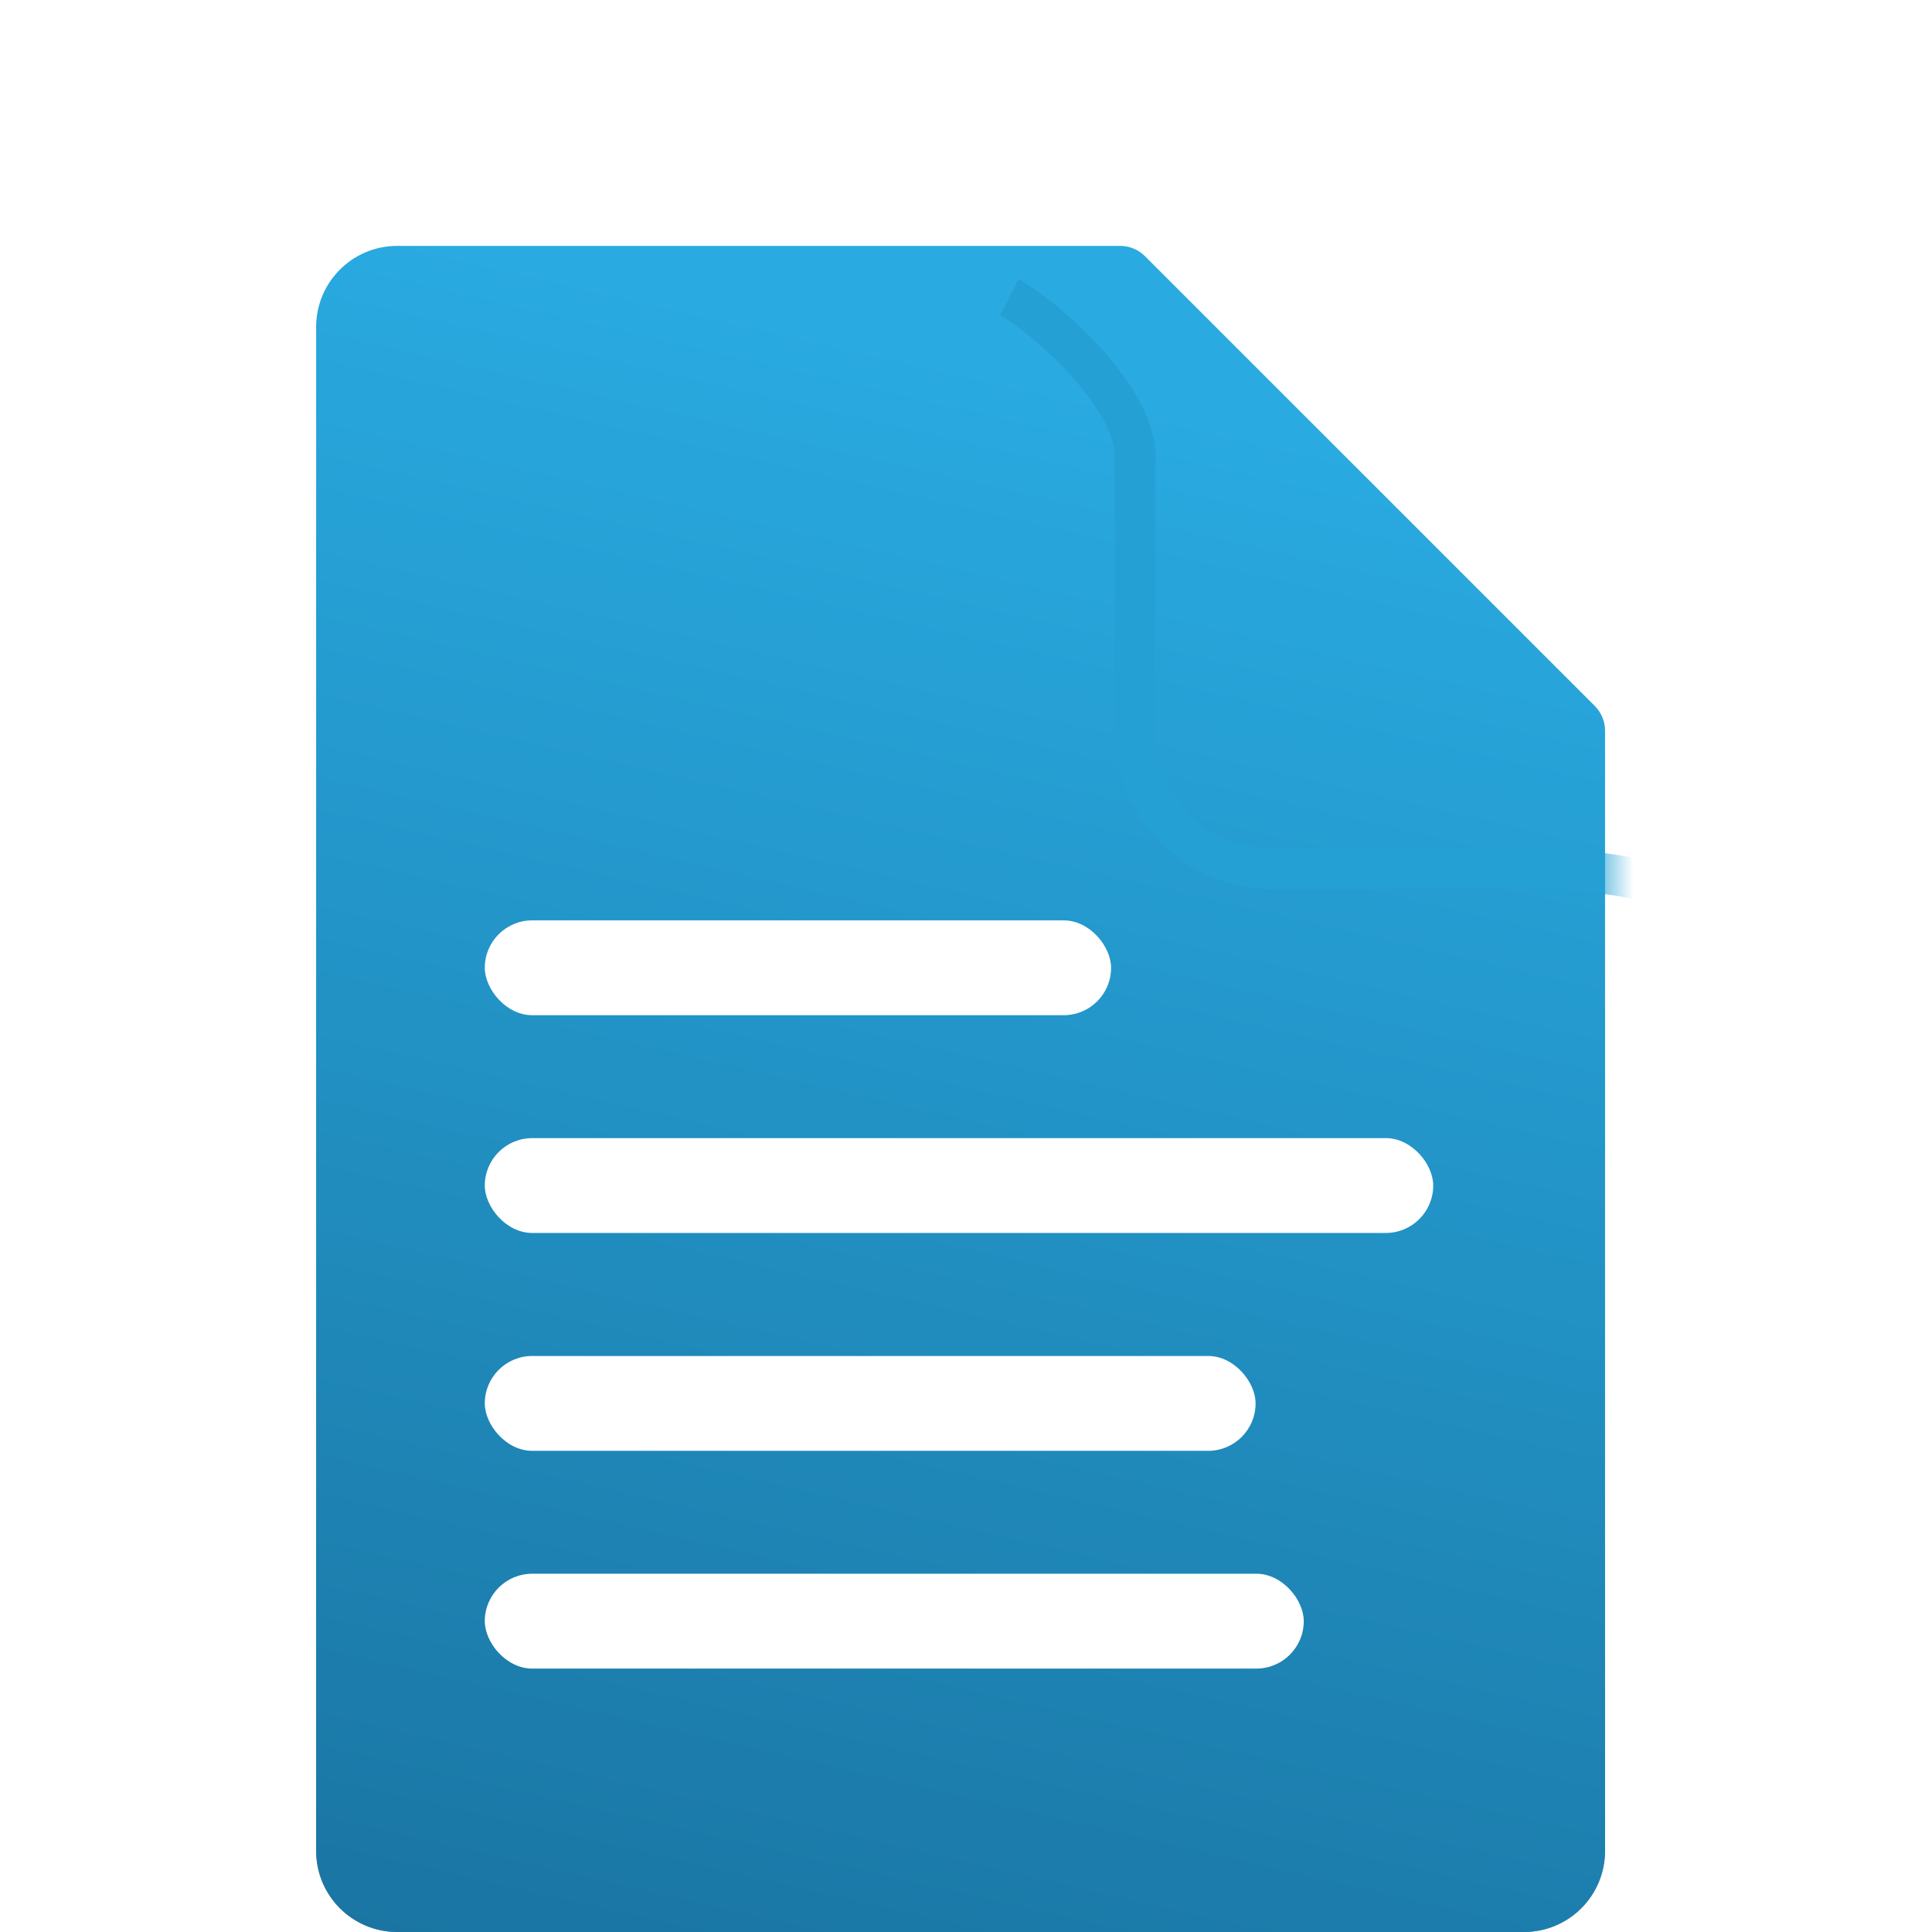 <svg width="55" height="55" viewBox="0 0 55 55" fill="none" xmlns="http://www.w3.org/2000/svg">
<g clip-path="url(#clip0_786_1059)">
<g filter="url(#filter0_d_786_1059)">
<path fill-rule="evenodd" clip-rule="evenodd" d="M32.595 4.293C32.407 4.105 32.153 4 31.888 4H11.308C10.033 4 9 5.033 9 6.308V49.692C9 50.967 10.033 52 11.308 52H43.385C44.659 52 45.692 50.967 45.692 49.692V17.805C45.692 17.539 45.587 17.285 45.399 17.097L32.595 4.293Z" fill="url(#paint0_linear_786_1059)"/>
<path fill-rule="evenodd" clip-rule="evenodd" d="M32.595 4.293C32.407 4.105 32.153 4 31.888 4H11.308C10.033 4 9 5.033 9 6.308V49.692C9 50.967 10.033 52 11.308 52H43.385C44.659 52 45.692 50.967 45.692 49.692V17.805C45.692 17.539 45.587 17.285 45.399 17.097L32.595 4.293Z" fill="url(#paint1_linear_786_1059)"/>
<mask id="mask0_786_1059" style="mask-type:alpha" maskUnits="userSpaceOnUse" x="9" y="4" width="37" height="48">
<path fill-rule="evenodd" clip-rule="evenodd" d="M32.595 4.293C32.407 4.105 32.153 4 31.888 4H11.308C10.033 4 9 5.033 9 6.308V49.692C9 50.967 10.033 52 11.308 52H43.385C44.659 52 45.692 50.967 45.692 49.692V17.805C45.692 17.539 45.587 17.285 45.399 17.097L32.595 4.293Z" fill="#E22126"/>
</mask>
<g mask="url(#mask0_786_1059)">
<g filter="url(#filter1_d_786_1059)">
<path fill-rule="evenodd" clip-rule="evenodd" d="M30.493 3.695C29.716 2.834 28.828 2.164 28.465 1.974L28.999 0.951C29.52 1.223 30.513 1.995 31.349 2.922C31.773 3.392 32.176 3.922 32.464 4.474C32.743 5.01 32.938 5.613 32.886 6.22V13.809C32.886 15.657 34.384 17.155 36.232 17.155H43.365C43.689 17.135 44.718 17.165 45.732 17.295C46.26 17.363 46.812 17.461 47.279 17.603C47.512 17.674 47.74 17.76 47.939 17.869C48.131 17.973 48.339 18.121 48.481 18.335L47.521 18.975C47.522 18.976 47.522 18.976 47.521 18.975C47.516 18.97 47.483 18.934 47.386 18.882C47.28 18.824 47.133 18.764 46.943 18.707C46.565 18.592 46.084 18.504 45.585 18.44C44.576 18.31 43.606 18.292 43.434 18.307L43.41 18.309H36.232C33.746 18.309 31.732 16.294 31.732 13.809V6.165L31.735 6.136C31.765 5.83 31.671 5.449 31.441 5.007C31.213 4.57 30.876 4.12 30.493 3.695Z" fill="#25A0D5"/>
</g>
</g>
<rect x="13.801" y="23.201" width="17.829" height="2.7" rx="1.35" fill="white"/>
<rect x="13.801" y="29.4" width="27" height="2.7" rx="1.35" fill="white"/>
<rect x="13.801" y="35.602" width="21.943" height="2.7" rx="1.35" fill="white"/>
<rect x="13.801" y="41.801" width="23.314" height="2.7" rx="1.35" fill="white"/>
</g>
</g>
<defs>
<filter id="filter0_d_786_1059" x="6" y="4" width="42.691" height="54" filterUnits="userSpaceOnUse" color-interpolation-filters="sRGB">
<feFlood flood-opacity="0" result="BackgroundImageFix"/>
<feColorMatrix in="SourceAlpha" type="matrix" values="0 0 0 0 0 0 0 0 0 0 0 0 0 0 0 0 0 0 127 0" result="hardAlpha"/>
<feOffset dy="3"/>
<feGaussianBlur stdDeviation="1.5"/>
<feComposite in2="hardAlpha" operator="out"/>
<feColorMatrix type="matrix" values="0 0 0 0 0 0 0 0 0 0 0 0 0 0 0 0 0 0 0.13 0"/>
<feBlend mode="normal" in2="BackgroundImageFix" result="effect1_dropShadow_786_1059"/>
<feBlend mode="normal" in="SourceGraphic" in2="effect1_dropShadow_786_1059" result="shape"/>
</filter>
<filter id="filter1_d_786_1059" x="2.465" y="-21.049" width="72.016" height="70.025" filterUnits="userSpaceOnUse" color-interpolation-filters="sRGB">
<feFlood flood-opacity="0" result="BackgroundImageFix"/>
<feColorMatrix in="SourceAlpha" type="matrix" values="0 0 0 0 0 0 0 0 0 0 0 0 0 0 0 0 0 0 127 0" result="hardAlpha"/>
<feOffset dy="4"/>
<feGaussianBlur stdDeviation="13"/>
<feComposite in2="hardAlpha" operator="out"/>
<feColorMatrix type="matrix" values="0 0 0 0 0 0 0 0 0 0 0 0 0 0 0 0 0 0 0.25 0"/>
<feBlend mode="normal" in2="BackgroundImageFix" result="effect1_dropShadow_786_1059"/>
<feBlend mode="normal" in="SourceGraphic" in2="effect1_dropShadow_786_1059" result="shape"/>
</filter>
<linearGradient id="paint0_linear_786_1059" x1="27.346" y1="4" x2="27.346" y2="52" gradientUnits="userSpaceOnUse">
<stop stop-color="white"/>
<stop offset="1" stop-color="#999999"/>
</linearGradient>
<linearGradient id="paint1_linear_786_1059" x1="14.593" y1="130.146" x2="42.332" y2="9.797" gradientUnits="userSpaceOnUse">
<stop stop-color="#022140"/>
<stop offset="1" stop-color="#29ABE2"/>
</linearGradient>
<clipPath id="clip0_786_1059">
<rect width="55" height="55" fill="white"/>
</clipPath>
</defs>
</svg>
